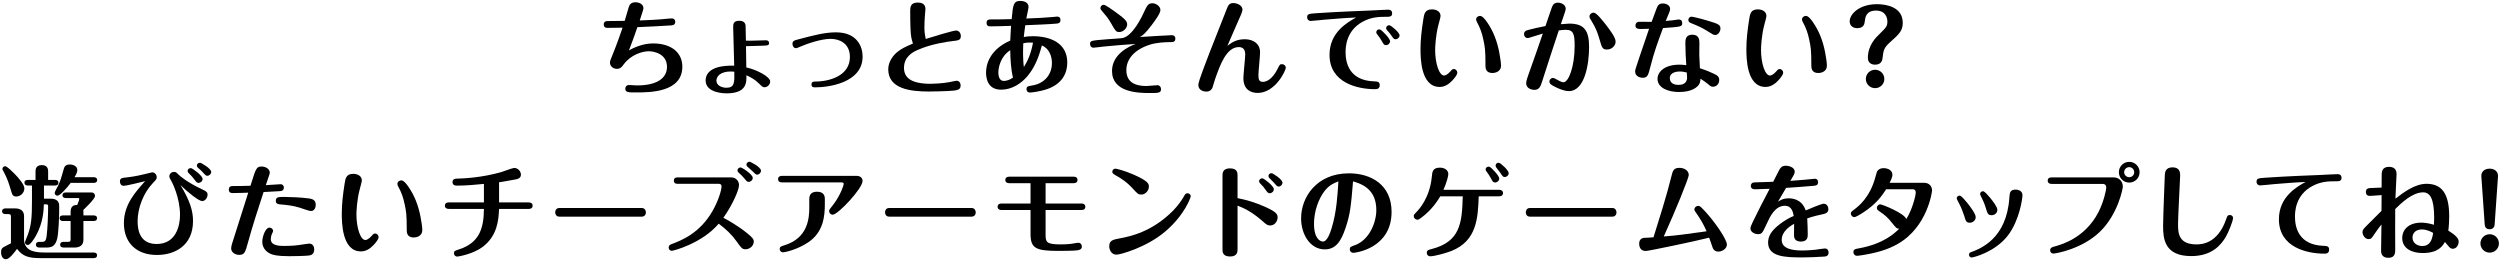 <?xml version="1.0" encoding="UTF-8"?>
<svg xmlns="http://www.w3.org/2000/svg" version="1.1" viewBox="0 0 836 87">
  <!-- Generator: Adobe Illustrator 29.3.1, SVG Export Plug-In . SVG Version: 2.1.0 Build 151)  -->
  <path d="M218.35,14.521c6.425,0,9.825,3.297,9.825,7.751,0,8.635-10.845,8.635-15.57,8.635-2.516,0-3.502,0-3.502-1.292,0-.646.476-1.189,1.156-1.189.442,0,2.448.136,2.822.136,6.527,0,9.961-2.38,9.961-6.188,0-4.385-4.318-5.235-6.12-5.235-2.142,0-5.949,1.156-8.329,4.352-.612.851-1.122,1.53-2.312,1.53-1.461,0-2.312-1.122-2.312-2.04,0-.51.068-.748.986-2.958,1.326-3.229,2.754-7.377,3.23-8.771-2.754.067-3.23.067-5.032.067-.374,0-1.258,0-1.258-1.155,0-.17,0-1.122,1.224-1.122,2.006,0,3.774-.034,5.78-.068.238-.68,1.054-3.671,1.258-4.283.272-.918.612-1.938,2.414-1.938.918,0,2.584.51,2.584,1.972,0,.408-.136.781-1.224,4.113,3.706-.136,5.779-.271,7.003-.374,1.054-.067,2.753-.306,3.841-.306.442,0,1.02.34,1.02,1.122,0,1.121-.85,1.189-1.564,1.224-3.671.238-7.377.408-11.083.578-.884,2.583-1.836,5.201-2.822,7.751,1.53-.85,4.624-2.312,8.023-2.312Z"/>
  <path d="M256.158,13.467c.68,0,1.02.408,1.02.918,0,.816-.51.816-1.87.885-1.326.033-4.793.17-5.847.17,0,1.836.068,5.439.102,7.104,3.739.816,7.989,3.196,7.989,4.692,0,.951-.85,1.938-1.87,1.938-.612,0-.748-.136-2.006-1.36-1.156-1.155-2.516-1.938-4.08-2.651.068,2.414.136,6.052-6.663,6.052-.544,0-6.969-.034-6.969-4.318,0-1.189.408-5.201,9.553-4.929-.034-1.599-.34-12.341-.34-12.783,0-1.02,0-2.244,1.972-2.244,1.768,0,2.074.952,2.176,1.53.034.272.068,3.434.102,5.134,1.054.067,5.779-.137,6.731-.137ZM244.395,23.904c-3.434,0-4.827,1.598-4.827,3.06s1.563,2.38,3.366,2.38c2.72,0,2.686-1.802,2.618-5.371-.34-.034-.748-.068-1.156-.068Z"/>
  <path d="M266.835,13.195c5.372-1.428,9.009-2.38,12.715-2.38,7.037,0,8.907,4.76,8.907,8.091,0,8.84-11.457,10.302-15.876,10.302-.442,0-1.224,0-1.224-.952,0-.986.816-.986,1.224-.986,4.998,0,11.627-2.039,11.627-8.192,0-4.726-3.672-6.086-6.459-6.086-3.162,0-7.887,1.632-10.063,2.584-.714.306-1.258.544-1.496.544-.816,0-1.189-.85-1.189-1.428,0-1.021.612-1.19,1.835-1.496Z"/>
  <path d="M304.473,9.66c-.068-1.429-.102-4.352-.102-5.813,0-1.36,0-2.992,2.55-2.992.986,0,2.55.272,2.55,2.142,0,.408-.17,2.244-.204,2.584-.068.714-.136,2.107-.136,3.365,0,1.292,0,2.04.442,4.08,1.53-.51,9.179-2.822,10.131-2.822,1.02,0,1.598.918,1.598,1.836,0,1.395-.85,1.496-2.788,1.7-1.394.17-7.207.918-11.865,3.06-1.36.612-4.352,2.142-4.352,5.882,0,3.229,2.244,5.337,8.941,5.337.918,0,3.774-.102,6.188-.544.408-.067,2.108-.476,2.448-.476.918,0,1.36.782,1.36,1.563,0,1.564-1.088,1.7-4.215,1.87-1.496.068-4.352.17-6.392.17-6.221,0-13.599-.884-13.599-7.445,0-2.788,1.972-4.93,3.128-5.848,1.461-1.121,2.346-1.529,5.133-2.754-.51-1.631-.68-2.176-.816-4.895Z"/>
  <path d="M331.232,8.81c-.442,0-1.326,0-1.326-1.122,0-1.189.85-1.189,1.394-1.189,2.855,0,4.317-.034,7.003-.102.442-4.998.646-6.086,2.923-6.086.782,0,2.72.238,2.72,2.006,0,.408-.612,3.229-.748,3.876,3.638-.137,6.187-.272,8.533-.477.476-.034,1.496-.17,1.734-.17.408,0,1.156.068,1.156,1.156,0,1.054-.748,1.122-1.258,1.189-1.53.17-8.533.477-10.505.544-.136.986-.34,2.346-.51,3.943.782-.17,1.768-.271,2.992-.271,6.12,0,11.559,2.414,11.559,8.805,0,3.468-1.632,7.105-6.697,8.873-2.584.885-5.338,1.156-5.746,1.156-1.19,0-1.19-1.02-1.19-1.122,0-.918.442-1.02,2.006-1.258,3.706-.611,6.493-3.365,6.493-7.513,0-2.074-.816-4.794-3.366-5.848-.612,2.244-1.802,6.697-4.793,10.232-2.04,2.414-5.133,4.556-8.839,4.556-4.624,0-5.032-4.011-5.032-5.779,0-2.651,1.224-7.615,8.091-10.641.034-1.224.204-3.638.272-4.93-1.904.068-5.032.17-6.867.17ZM337.827,16.799c-3.399,2.142-3.978,6.052-3.978,7.445,0,.816.17,2.822,1.802,2.822,1.088,0,2.21-.477,3.094-1.122-.646-2.346-.918-6.426-.918-9.146ZM345.442,14.283c-1.122-.102-2.244-.068-3.264.204-.068,1.733-.068,3.434-.068,3.705,0,1.088.102,3.162.272,4.216,1.122-1.768,2.278-4.045,3.06-8.125Z"/>
  <path d="M369.006,15.575c-.544.067-3.026.374-3.332.374-.986,0-1.156-.884-1.156-1.224,0-1.156.17-1.156,6.222-1.632.714-.068,3.875-.238,4.487-.341,3.536-.51,6.766-7.479,7.275-8.601,1.054-2.244,1.428-3.06,2.855-3.06,1.156,0,2.686.952,2.686,2.277,0,1.088-1.87,3.638-2.958,5.065-2.21,2.924-3.06,3.468-3.876,3.943,1.7-.136,10.097-.611,10.641-.611,1.156,0,1.19.985,1.19,1.156,0,1.155-.952,1.155-1.326,1.155-2.244,0-5.099.17-7.275.884-5.61,1.836-7.786,5.202-7.786,8.466,0,4.181,3.06,5.337,6.664,5.337.612,0,3.196-.271,3.74-.271.714,0,1.19.611,1.19,1.291.034,1.326-.952,1.326-3.842,1.326-4.114,0-12.545-.306-12.545-7.377,0-5.575,5.644-8.228,7.921-9.043-3.808.271-5.916.408-10.777.884ZM372.78,3.847c3.264,2.379,4.148,3.161,4.148,4.317,0,1.258-1.326,2.55-2.652,2.55-1.054,0-1.292-.374-2.652-2.788-1.054-1.87-1.87-2.788-2.924-4.012-.612-.68-.714-.815-.714-1.224,0-.612.476-1.088,1.122-1.088.544,0,2.924,1.7,3.671,2.244Z"/>
  <path d="M416.265,13.127c2.788,0,5.1,1.428,5.1,4.386,0,1.19-.544,6.392-.544,7.479,0,1.326.068,2.38,1.462,2.38,2.244,0,3.978-2.448,4.896-4.25.748-1.495.816-1.666,1.496-1.666.748,0,1.292.578,1.292,1.156,0,1.088-3.57,8.465-9.417,8.465-2.21,0-4.76-1.054-4.76-4.929,0-1.258.612-6.8.612-7.922,0-1.598-.68-2.481-2.142-2.481-4.182,0-6.29,6.052-7.921,10.675-.17.442-.748,2.55-.917,2.958-.204.407-.68,1.258-2.074,1.258-.85,0-2.618-.442-2.618-2.21,0-.51,0-1.122,3.74-10.811.85-2.244,4.76-12.069,5.542-14.075.646-1.699.952-2.516,2.414-2.516,1.224,0,3.06.748,3.06,2.21,0,.68-.748,2.312-1.632,4.25-.34.747-1.802,4.147-2.108,4.827-.034.067-1.054,2.38-1.292,2.991,1.836-1.428,3.4-2.176,5.813-2.176Z"/>
  <path d="M443.058,6.566c-.782.067-4.25.441-4.793.441-.612,0-1.156-.476-1.156-1.224,0-1.156.68-1.19,2.958-1.36,7.479-.51,15.026-.781,18.46-.918.068,0,4.862-.271,5.644-.271.306,0,1.36,0,1.36,1.258,0,1.122-.986,1.122-1.632,1.122-2.516,0-5.1,0-8.057,1.563-5.881,3.06-5.881,8.941-5.881,10.301,0,3.4,1.122,9.417,9.485,9.724,1.054.034,1.938.067,1.938,1.258,0,1.359-1.088,1.359-1.598,1.359-5.643,0-15.196-2.006-15.196-11.49,0-7.548,6.018-10.879,8.907-12.478-3.502.137-6.969.442-10.437.715ZM464.85,13.773c0,.646-.578,1.326-1.394,1.326-.612,0-.782-.307-1.36-1.326-.578-.986-.85-1.428-1.53-2.244-.17-.204-.34-.441-.34-.748,0-.578.51-1.088,1.224-.918.68.17,3.4,3.061,3.4,3.91ZM468.012,11.836c0,.714-.646,1.291-1.326,1.291-.578,0-.714-.237-1.394-1.224-.442-.646-.68-.918-1.496-1.836-.068-.102-.272-.34-.272-.68,0-.544.51-1.02,1.19-.918.442.068,3.298,2.346,3.298,3.366Z"/>
  <path d="M485.932,26.624c-1.53,1.7-2.924,2.447-4.521,2.447-6.392,0-6.392-9.893-6.392-12.681,0-3.127.34-6.153.986-10.232.238-1.428.476-3.025,2.822-3.025,1.7,0,2.89.884,2.89,2.176,0,.407-.238,1.291-.748,3.195-.85,3.195-1.054,7.071-1.054,8.193,0,4.419,1.326,8.566,2.992,8.566.306,0,1.122-.237,2.176-1.461.374-.477.612-.715,1.088-.715.68,0,1.156.646,1.156,1.19,0,.748-.952,1.836-1.394,2.346ZM497.252,7.382c2.142,3.06,3.4,6.459,4.114,10.199.17.952.578,3.195.578,4.317,0,2.516-2.72,2.516-2.89,2.516-2.312,0-2.312-1.802-2.312-2.55,0-5.337-.204-6.222-.714-8.635-.442-2.108-1.02-3.808-2.074-5.745-.238-.408-.34-.681-.34-.986,0-.714.714-1.189,1.292-1.189.85,0,1.836,1.325,2.346,2.073Z"/>
  <path d="M524.76,7.892c5.133,0,6.629,2.448,6.629,7.888,0,5.337-1.326,14.687-6.766,14.687-1.666,0-3.638-.952-4.555-1.395-1.462-.714-1.938-1.121-1.938-1.802,0-.714.612-1.224,1.224-1.224.238,0,.986.408,1.292.578,1.36.782,1.87.884,2.176.884,1.734,0,3.74-5.27,3.74-12.137,0-3.909-.374-5.405-2.992-5.405-.612,0-1.632.102-2.312.204-1.904,5.779-3.808,11.524-5.643,17.304-.408,1.258-.85,2.584-2.55,2.584-.782,0-2.72-.442-2.72-2.244,0-.714.612-2.481.918-3.297,1.292-3.638,2.89-8.092,4.657-13.293-2.923.884-3.264.985-3.638,1.122-1.02.34-1.156.374-1.428.374-.782,0-1.224-.681-1.224-1.292,0-1.021.85-1.258,1.326-1.395,1.19-.34,3.74-.918,5.848-1.325.34-.986,1.802-5.372,2.142-6.256.306-.781.714-1.563,2.04-1.563,1.122,0,2.584.714,2.584,2.006,0,.408-.068.578-.646,2.346-.034.136-.85,2.414-.986,2.855.51-.034,2.482-.204,2.822-.204ZM537.134,8.436c1.156,1.496,3.128,4.08,3.128,5.474,0,1.36-1.258,2.651-2.89,2.651-1.53,0-1.7-.646-2.482-3.365-.578-1.938-1.088-3.604-2.652-6.119-.646-1.021-.714-1.122-.714-1.564,0-.781.714-1.291,1.394-1.291.952,0,3.025,2.686,4.215,4.215Z"/>
  <path d="M553.967,2.826c.408-1.088.85-1.666,2.107-1.666.986,0,2.414.511,2.414,1.836,0,.477-.204.986-.816,2.448-.17.374-.476,1.189-.646,1.563.544-.034,1.802-.17,2.414-.238.476-.067,1.802-.271,1.972-.271.646,0,1.122.441,1.122,1.156,0,1.291-.306,1.291-6.425,1.733-1.768,4.76-2.992,8.023-4.317,13.293-.612,2.38-.85,3.331-2.482,3.331-.646,0-2.516-.34-2.516-2.107,0-.578.068-.714,1.326-4.487.782-2.278,2.788-8.262,3.332-9.791-.51.034-2.074.067-2.618.067-.884,0-1.938,0-1.938-1.155,0-.714.442-1.258,1.292-1.258.646,0,3.536.033,4.114.033.068-.203.748-2.039,1.666-4.487ZM563.587,14.555c0-1.155,0-2.957,2.312-2.957,2.38,0,2.38,1.903,2.38,2.821,0,.646-.034,3.502-.034,4.08.034.68.17,3.705.204,4.317,2.278.714,4.147,1.598,4.419,1.733,1.36.612,2.04,1.021,2.04,2.21,0,1.292-.917,2.244-2.107,2.244-.578,0-.884-.204-1.598-.85-.476-.442-1.835-1.36-2.549-1.836-.102,1.258-.272,1.802-1.02,2.55-1.7,1.665-4.624,1.903-6.188,1.903-3.4,0-7.173-1.258-7.173-4.42,0-2.209,2.21-4.725,7.31-4.725.782,0,1.428.067,2.312.17-.17-2.55-.306-4.59-.306-7.242ZM561.786,23.904c-.816,0-3.399.136-3.399,2.244,0,1.938,1.904,2.243,2.855,2.243.884,0,2.924-.17,2.924-2.447,0-.307-.068-1.292-.102-1.7-.612-.136-1.428-.34-2.278-.34ZM571.033,10.441c-2.142-1.326-2.992-1.666-5.643-2.754-.442-.17-.816-.476-.816-1.02,0-.51.442-1.088,1.054-1.088.34,0,2.618.476,5.847,1.462,3.06.918,3.842,1.258,3.842,2.481s-.918,2.176-1.7,2.176c-.612,0-.816-.136-2.584-1.258Z"/>
  <path d="M594.902,26.624c-1.53,1.7-2.924,2.447-4.521,2.447-6.392,0-6.392-9.893-6.392-12.681,0-3.127.34-6.153.986-10.232.238-1.428.476-3.025,2.822-3.025,1.7,0,2.89.884,2.89,2.176,0,.407-.238,1.291-.748,3.195-.85,3.195-1.054,7.071-1.054,8.193,0,4.419,1.326,8.566,2.992,8.566.306,0,1.122-.237,2.176-1.461.374-.477.612-.715,1.088-.715.68,0,1.156.646,1.156,1.19,0,.748-.952,1.836-1.394,2.346ZM606.223,7.382c2.142,3.06,3.399,6.459,4.114,10.199.17.952.578,3.195.578,4.317,0,2.516-2.72,2.516-2.89,2.516-2.312,0-2.312-1.802-2.312-2.55,0-5.337-.204-6.222-.714-8.635-.442-2.108-1.02-3.808-2.074-5.745-.238-.408-.34-.681-.34-.986,0-.714.714-1.189,1.292-1.189.85,0,1.836,1.325,2.346,2.073Z"/>
  <path d="M624.618,19.314c0-4.182,2.72-6.833,3.944-7.989,2.107-2.073,2.583-2.516,2.583-4.147,0-1.088-.51-3.638-3.808-3.638-3.332,0-3.604,2.312-3.74,3.502-.102.884-.272,2.38-2.549,2.38-1.224,0-2.516-.68-2.516-2.278,0-2.55,3.366-5.745,9.111-5.745,3.127,0,8.635.918,8.635,6.222,0,2.72-1.224,3.808-4.386,6.629-1.938,1.768-2.074,2.686-2.346,5.031-.068.646-.272,2.347-2.516,2.347-.272,0-2.414,0-2.414-2.312ZM630.125,26.42c0,1.666-1.36,3.06-3.093,3.06-1.7,0-3.094-1.359-3.094-3.06,0-1.733,1.394-3.094,3.094-3.094,1.733,0,3.093,1.394,3.093,3.094Z"/>
  <path d="M3.657,72.479c0-.68-.136-.884-.918-.884h-.884c-.408,0-1.156-.136-1.156-.952,0-.85.782-.951,1.156-.951h3.196c1.734,0,2.992.748,2.992,2.584v8.158c.408,3.74,3.91,4.012,7.309,4.012h15.945c.34,0,1.156.068,1.156.918,0,.884-.816.952-1.156.952H13.686c-3.978,0-6.051-.51-7.989-3.094-.884,1.19-2.55,3.468-3.706,3.468-.918,0-1.632-.816-1.632-2.414,0-.578.068-1.189.884-1.666.374-.203,2.074-1.054,2.414-1.258v-8.873ZM5.425,65.714c-1.156,0-1.36-.646-1.768-2.074-.68-2.243-1.156-3.842-2.312-5.983-.51-.918-.544-1.02-.544-1.156,0-.543.51-.917.952-.917.578,0,2.38,1.802,3.128,2.55,1.36,1.394,3.264,3.604,3.264,4.827,0,1.666-1.428,2.754-2.72,2.754ZM14.706,62.042v4.386h2.209c2.89,0,2.89,1.869,2.89,2.72,0,3.298-.204,8.703-.68,10.675-.714,2.787-2.108,2.958-3.842,2.958h-2.108c-.374,0-1.156-.103-1.156-.952,0-.748.612-.952,1.156-.952h.918c.986,0,1.292-.476,1.496-1.87.34-2.651.51-7.479.51-10.131,0-.544-.51-.544-.714-.544h-.714c-.068,2.108-.272,6.153-2.55,10.301-.714,1.292-2.006,3.298-2.822,3.298-.544,0-.952-.408-.952-.918,0-.237.782-2.039.918-2.413,1.189-3.23,1.428-5.712,1.428-11.39v-5.167h-1.36c-.374,0-1.156-.103-1.156-.952,0-.815.748-.918,1.156-.918h2.55v-2.821c0-.544,0-2.142,2.108-2.142s2.107,1.665,2.107,2.142v2.821h2.278c.374,0,1.156.068,1.156.918s-.748.952-1.156.952h-3.671ZM31.33,59.254c.442,0,1.156.137,1.156.952,0,.85-.748.952-1.156.952h-7.683c-1.36,1.836-3.604,4.283-4.454,4.283-.51,0-.918-.441-.918-.918,0-.441,1.054-2.176,1.19-2.516.816-1.768,1.054-2.617,1.802-5.304.204-.781.476-1.699,2.04-1.699,1.258,0,2.55.611,2.55,1.869,0,.681-.408,1.53-.952,2.38h6.425ZM21.097,73.906c-.408,0-1.156-.102-1.156-.951s.782-.918,1.156-.918h2.516v-1.088c0-.714,0-2.482,2.21-2.414.204-.51.68-1.598.68-2.04,0-.237-.238-.271-.306-.271h-4.147c-.408,0-1.156-.103-1.156-.918,0-.85.782-.952,1.156-.952h8.465c1.088,0,1.258.85,1.258,1.156,0,1.054-3.637,4.419-3.91,4.691.034.238.034.271.034.748v1.088h3.4c.408,0,1.156.102,1.156.918,0,.85-.782.951-1.156.951h-3.4v6.29c0,2.006-1.496,2.584-2.992,2.584h-3.638c-.408,0-1.156-.137-1.156-.952,0-.85.782-.952,1.156-.952h1.462c.748,0,.884-.204.884-.884v-6.086h-2.516Z"/>
  <path d="M41.431,62.144c-1.02,0-1.326-.815-1.326-1.428,0-1.155.578-1.224,2.55-1.428,2.481-.271,4.93-.85,6.119-1.155.204-.034,2.006-.511,2.108-.511.884,0,1.53.816,1.53,1.666,0,.578-.136.714-1.394,2.04-2.992,3.161-4.998,8.159-4.998,12.646,0,2.414.408,7.615,6.357,7.615,6.459,0,7.819-6.051,7.819-9.723,0-5.813-2.651-10.879-2.753-11.049-.68-1.19-.816-1.462-.816-1.836,0-.918.782-1.496,1.563-1.496.578,0,.748.136,1.428.816.544.577,3.025,2.72,8.227,5.133,1.292.578,1.564.986,1.564,1.666,0,.986-.782,2.142-1.802,2.142-1.088,0-4.658-2.787-7.275-5.371,3.264,5.371,4.215,8.737,4.215,12.034,0,8.33-6.221,11.355-12.035,11.355-7.071,0-11.083-4.25-11.083-10.641,0-6.188,3.808-10.369,7.105-14.041-.986.271-6.425,1.563-7.105,1.563ZM67.745,59.832c0,.748-.68,1.326-1.36,1.326-.51,0-.68-.204-1.394-1.156-.748-.985-.952-1.189-1.802-2.006-.204-.204-.442-.441-.442-.85,0-.102.034-.918,1.122-.918.442,0,3.875,2.481,3.875,3.604ZM70.634,57.521c0,.612-.612,1.258-1.292,1.258-.476,0-.51-.034-1.938-1.598-.034-.034-.476-.442-1.19-1.088-.136-.103-.374-.307-.374-.714,0-.442.306-.952,1.054-.952.374,0,3.74,1.903,3.74,3.094Z"/>
  <path d="M82.945,81.012c-.918,3.366-1.156,4.216-2.992,4.216-1.258,0-2.651-.815-2.651-2.142,0-.816.238-1.496,1.7-6.018.578-1.768,3.127-9.825,4.011-12.646-.408.034-3.535.136-5.133.136-.442,0-1.36,0-1.36-1.156,0-1.189.918-1.189,1.326-1.189,2.277,0,2.651,0,5.915-.102,1.836-5.916,1.972-6.426,3.774-6.426,1.292,0,2.686.815,2.686,2.074,0,.271-.238.951-1.326,4.147.782-.034,4.453-.307,4.963-.307s1.054.34,1.054,1.122c0,1.054-.782,1.156-1.224,1.19-.17,0-4.284.237-5.542.306-1.836,5.575-3.638,11.15-5.202,16.794ZM91.308,77.204c0,.34-.238.714-.374,1.021-.272.544-.374,1.394-.374,1.768,0,2.244,3.06,2.244,4.658,2.244.272,0,2.89,0,4.828-.307.986-.136,3.025-.476,3.332-.476,1.292,0,1.7,1.122,1.7,1.903,0,1.904-1.36,2.04-2.006,2.108-1.292.136-4.793.204-6.323.204-4.182,0-5.439-.477-6.018-.681-1.326-.51-3.025-1.835-3.025-4.113,0-1.733,1.054-4.76,2.379-4.76.68,0,1.224.477,1.224,1.088ZM95.082,65.85c1.122,0,5.746.136,8.228.51.85.136,2.278.34,2.278,2.107,0,.885-.442,2.108-1.598,2.108-.612,0-3.196-.952-3.74-1.122-2.379-.714-4.113-.884-6.697-1.122-.408-.034-1.326-.136-1.326-1.122,0-1.359.85-1.359,2.855-1.359Z"/>
  <path d="M125.207,81.624c-1.53,1.7-2.924,2.447-4.521,2.447-6.392,0-6.392-9.893-6.392-12.681,0-3.127.34-6.153.986-10.232.238-1.428.476-3.025,2.822-3.025,1.7,0,2.89.884,2.89,2.176,0,.407-.238,1.291-.748,3.195-.85,3.195-1.054,7.071-1.054,8.193,0,4.419,1.326,8.566,2.992,8.566.306,0,1.122-.237,2.176-1.461.374-.477.612-.715,1.088-.715.68,0,1.156.646,1.156,1.19,0,.748-.952,1.836-1.394,2.346ZM136.527,62.382c2.142,3.06,3.399,6.459,4.114,10.199.17.952.578,3.195.578,4.317,0,2.516-2.72,2.516-2.89,2.516-2.312,0-2.312-1.802-2.312-2.55,0-5.337-.204-6.222-.714-8.635-.442-2.108-1.02-3.808-2.074-5.745-.238-.408-.34-.681-.34-.986,0-.714.714-1.189,1.292-1.189.85,0,1.836,1.325,2.346,2.073Z"/>
  <path d="M176.783,67.686c.68,0,1.326.271,1.326,1.088,0,1.02-.952,1.088-1.326,1.088h-9.893c-.17,3.773-.578,9.009-5.507,12.715-3.162,2.38-8.159,3.229-8.499,3.229-.51,0-1.088-.442-1.088-1.088,0-.782.306-.884,1.802-1.36,6.459-2.142,8.193-6.629,8.227-13.496h-11.729c-.68,0-1.326-.272-1.326-1.088,0-1.021.952-1.088,1.326-1.088h11.729v-6.188c-2.414.238-5.916.578-8.975.578-.408,0-1.53,0-1.53-1.19,0-1.122,1.054-1.155,1.564-1.155,2.142-.034,8.261-.34,14.72-2.176.68-.204,3.808-1.395,4.352-1.395,1.258,0,2.244,1.156,2.244,2.244,0,1.122-1.02,1.462-1.632,1.563-.952.17-4.011.748-5.677.986v6.731h9.893Z"/>
  <path d="M214.592,69.555c1.189,0,1.394,1.088,1.394,1.429,0,.85-.51,1.462-1.394,1.462h-27.538c-1.19,0-1.394-1.021-1.394-1.429,0-.271.102-1.462,1.394-1.462h27.538Z"/>
  <path d="M226.63,61.464c-.374,0-1.292,0-1.292-1.054,0-1.088.918-1.088,1.292-1.088h17.882c1.734,0,2.618,1.394,2.618,2.55,0,1.768-2.414,7.003-5.235,10.946,1.224.646,4.624,2.482,7.955,5.168,1.836,1.462,2.21,2.074,2.21,2.788,0,1.359-1.258,2.583-2.754,2.583-1.122,0-1.462-.476-2.924-2.55-1.666-2.346-3.638-4.215-6.051-6.017-5.439,6.493-15.026,9.077-15.707,9.077-.544,0-1.02-.442-1.02-1.088,0-.782.612-1.021.918-1.122,3.298-1.258,9.417-3.57,13.735-11.083,2.074-3.604,3.026-7.174,3.026-8.228,0-.441-.238-.884-.884-.884h-13.769ZM251.72,59.458c0,.782-.714,1.36-1.36,1.36-.51,0-.646-.17-1.428-1.122-.238-.272-.816-.986-1.904-1.938-.17-.171-.408-.374-.408-.816s.408-.952,1.02-.952c.51,0,4.08,2.346,4.08,3.468ZM254.474,57.078c0,.646-.578,1.326-1.292,1.326-.408,0-.544-.136-1.7-1.292-.238-.238-1.36-1.189-1.564-1.394-.102-.103-.306-.34-.306-.68,0-.511.442-.952,1.02-.952.374,0,3.842,1.802,3.842,2.991Z"/>
  <path d="M286.468,58.812c1.224,0,1.972.714,1.972,1.699,0,2.516-8.227,11.287-9.995,11.287-.68,0-1.19-.611-1.19-1.189,0-.442.238-.748.646-1.225,1.088-1.325,2.38-3.127,3.434-5.507.442-.986.815-2.142.815-2.38,0-.034,0-.51-.68-.51h-19.99c-.68,0-1.292-.272-1.292-1.088,0-1.021.952-1.088,1.292-1.088h24.988ZM275.827,68.229c0,3.909-.408,9.383-5.575,12.816-3.638,2.448-7.819,3.332-8.363,3.332-.884,0-1.156-.714-1.156-1.088,0-.816.544-.952,1.428-1.224,8.057-2.38,8.465-9.146,8.465-12.682v-2.855c0-1.598.85-2.414,2.583-2.414,2.21,0,2.618,1.292,2.618,2.414v1.7Z"/>
  <path d="M324.888,69.555c1.19,0,1.394,1.088,1.394,1.429,0,.85-.51,1.462-1.394,1.462h-27.538c-1.189,0-1.394-1.021-1.394-1.429,0-.271.102-1.462,1.394-1.462h27.538Z"/>
  <path d="M334.922,70.235c-.68,0-1.326-.307-1.326-1.088,0-.17,0-1.088,1.326-1.088h9.689v-6.8h-7.139c-.748,0-1.292-.34-1.292-1.088,0-.781.578-1.088,1.292-1.088h21.554c1.292,0,1.292.918,1.292,1.088,0,.986-.918,1.088-1.292,1.088h-9.383v6.8h12c1.292,0,1.292.918,1.292,1.088,0,.985-.884,1.088-1.292,1.088h-12v8.261c0,2.448.306,3.229,4.963,3.229,2.516,0,3.875-.204,4.726-.374.612-.102.952-.17,1.292-.17.816,0,1.156.748,1.156,1.258,0,1.088-1.088,1.225-1.734,1.292-.952.137-4.692.17-6.018.17-7.683,0-9.417-.85-9.417-5.711v-7.955h-9.689Z"/>
  <path d="M374.565,79.687c3.196-.612,10.607-2.04,17.746-9.281,1.768-1.802,2.958-3.604,3.706-4.93.238-.442.476-.85,1.088-.85s1.088.51,1.088,1.02c0,.204-1.835,6.085-8.567,11.797-6.188,5.27-14.958,7.717-16.285,7.717-1.802,0-2.414-1.802-2.414-2.787,0-2.006,1.258-2.244,3.638-2.686ZM378.679,62.926c-2.108-2.312-4.42-3.638-5.576-4.283-.85-.51-1.156-.681-1.156-1.225,0-.611.544-1.02,1.02-1.02.408,0,3.162.68,6.153,2.006,4.963,2.176,5.065,3.128,5.065,4.012,0,1.496-1.36,2.651-2.448,2.651-1.122,0-1.292-.204-3.06-2.142Z"/>
  <path d="M413.834,83.392c0,.68,0,2.38-2.481,2.38-2.55,0-2.55-1.598-2.55-2.346v-24.75c0-.646,0-2.379,2.481-2.379,2.55,0,2.55,1.598,2.55,2.379v7.582c2.652.476,6.188,1.529,9.179,2.89,3.943,1.768,4.216,2.55,4.216,3.569,0,1.224-.952,2.686-2.482,2.686-.952,0-1.428-.441-2.516-1.428-3.944-3.468-6.731-4.556-8.397-5.201v14.618ZM425.971,63.266c0,.748-.68,1.36-1.36,1.36-.544,0-.714-.204-1.428-1.19-.748-1.054-.816-1.122-1.768-2.073-.136-.17-.374-.408-.374-.782,0-.578.578-1.02,1.122-.952.578.068,3.808,2.584,3.808,3.638ZM428.861,61.09c0,.646-.578,1.292-1.292,1.292-.442,0-.578-.136-1.666-1.394-.204-.238-1.224-1.258-1.462-1.496-.204-.204-.272-.408-.272-.646,0-.272.17-.918,1.088-.918.374,0,3.604,2.039,3.604,3.161Z"/>
  <path d="M449.943,76.253c-1.496,4.453-3.264,7.139-6.936,7.139-4.963,0-7.921-5.134-7.921-10.369,0-7.071,5.167-15.061,16.012-15.061,7.411,0,14.245,3.842,14.245,12.885,0,12.239-12.103,13.701-12.817,13.701-.612,0-1.156-.477-1.156-1.156,0-.815.34-.918,1.768-1.428,4.691-1.7,7.105-7.445,7.105-11.729,0-6.867-4.691-8.703-7.785-9.587-.68,8.192-.918,10.912-2.516,15.604ZM442.328,64.728c-2.176,3.366-2.924,7.275-2.924,10.131,0,5.065,2.176,5.916,2.992,5.916,1.496,0,2.55-3.298,2.924-4.556,1.666-5.372,1.972-11.389,2.244-15.57-1.7.68-3.501,1.394-5.235,4.079Z"/>
  <path d="M481.632,65.646c-.85,1.394-2.651,4.352-6.187,7.037-.952.714-1.054.782-1.462.782-.68,0-1.224-.578-1.224-1.189,0-.477.102-.578.952-1.429.782-.815,4.419-4.657,5.1-11.83.136-1.53.271-2.958,2.686-2.958,1.53,0,2.822.782,2.822,2.176,0,.646-.612,2.991-1.632,5.235h18.596c1.326,0,1.326.952,1.326,1.088,0,.17,0,1.088-1.326,1.088h-6.799c-.272,7.241-.578,14.891-9.179,18.29-1.734.68-5.609,1.768-7.071,1.768-.612,0-1.122-.476-1.122-1.155,0-.851.578-1.021,1.564-1.258,9.587-2.448,10.233-8.602,10.471-17.645h-7.514ZM501.35,59.696c0,.714-.646,1.326-1.394,1.326-.646,0-.816-.307-1.394-1.395-.136-.237-.646-1.189-1.496-2.312-.102-.136-.272-.34-.272-.646,0-.714.748-1.055,1.224-.918.612.136,3.332,3.025,3.332,3.943ZM504.512,57.929c0,.646-.612,1.258-1.292,1.258-.578,0-.612-.034-1.666-1.599-.068-.102-.782-1.054-1.19-1.563-.102-.136-.238-.34-.238-.68,0-.544.51-1.021,1.19-.884.476.067,3.196,2.447,3.196,3.468Z"/>
  <path d="M539.158,69.555c1.189,0,1.394,1.088,1.394,1.429,0,.85-.51,1.462-1.394,1.462h-27.538c-1.19,0-1.394-1.021-1.394-1.429,0-.271.102-1.462,1.394-1.462h27.538Z"/>
  <path d="M550.381,83.936c-2.04,0-2.244-1.733-2.244-2.481,0-1.87,1.564-1.938,2.04-1.938.986-.034,1.224-.034,2.754-.171,1.666-5.303,4.419-13.972,5.949-20.228.476-1.938.714-2.991,2.72-2.991,1.632,0,3.128.918,3.128,2.413,0,.986-4.488,12.035-8.363,20.534,1.53-.102,4.589-.408,6.119-.612,1.292-.17,7.003-.951,8.193-1.121-.374-.851-1.156-2.687-2.754-5.065-1.258-1.836-1.326-1.904-1.326-2.244,0-.612.612-1.19,1.292-1.19.408,0,.612,0,2.448,2.006,3.434,3.774,7.139,9.315,7.139,10.913,0,1.496-1.7,2.38-2.855,2.38-1.496,0-1.87-1.122-2.074-1.802-.442-1.359-.68-2.006-1.02-2.855-4.93,1.258-20.33,4.453-21.146,4.453Z"/>
  <path d="M594.547,67.447c.815-.51,1.733-1.122,3.604-1.122.748,0,4.317,0,5.677,4.046,1.19-.51,5.235-2.244,6.018-2.244,1.088,0,1.564,1.021,1.564,1.802,0,1.326-1.156,1.564-2.312,1.802-2.516.511-4.556,1.225-4.759,1.292.102,1.36.17,4.59.17,5.474,0,.612,0,2.278-2.244,2.278-1.632,0-2.346-.748-2.346-2.108,0-.611.034-3.298.034-3.842-1.156.681-4.147,2.414-4.147,5.406s3.638,3.535,6.833,3.535c1.87,0,4.386-.238,4.556-.271.476-.068,2.584-.408,3.026-.408,1.088,0,1.258.952,1.258,1.326,0,1.291-1.02,1.359-1.564,1.394-1.768.136-5.405.271-7.071.271-5.916,0-11.593-.17-11.593-4.997,0-2.074,1.054-3.943,3.943-6.153,1.564-1.156,2.856-1.972,4.624-2.72-.204-1.122-.612-3.399-2.958-3.399-3.264,0-4.93,3.501-6.085,6.051-1.428,3.094-1.598,3.434-2.958,3.434-1.02,0-2.482-.68-2.482-1.972,0-.646,1.258-3.06,1.938-4.419,1.53-3.094,1.7-3.435,2.89-5.678.578-1.088,1.122-2.176,1.598-3.094-.748.034-4.147.17-4.896.17-.578,0-1.394-.17-1.394-1.156,0-.374.204-1.121,1.189-1.155,1.02-.068,5.406-.137,6.29-.204.306-.544,1.462-2.89,1.666-3.264.578-1.088.952-2.108,2.583-2.108.714,0,2.958.374,2.958,2.04,0,.51-.374,1.19-.68,1.7-.102.204-.68,1.122-.782,1.326,2.312-.17,4.454-.341,4.759-.374.544-.068,3.128-.341,3.468-.341.646,0,1.054.477,1.054,1.122,0,1.122-.782,1.19-1.632,1.258-3.025.272-6.051.477-9.077.681-.442.714-2.346,3.943-2.72,4.623Z"/>
  <path d="M630.722,63.3c-1.394,2.142-3.229,4.896-7.853,7.888-.68.441-2.278,1.428-2.822,1.428-.51,0-1.122-.544-1.122-1.225,0-.476.136-.577,1.258-1.428,1.156-.884,5.1-3.842,6.936-10.709.476-1.733.51-1.836.782-2.209.476-.578,1.19-.816,2.006-.816,1.326,0,2.924.68,2.924,2.21,0,.952-.85,2.516-.952,2.686h11.559c1.802,0,2.652,1.326,2.652,2.584,0,.204-1.428,12.103-11.457,17.848-3.332,1.938-7.309,3.06-12.171,3.808-.884.137-1.19.17-1.462.17-.952,0-1.224-.815-1.224-1.224,0-.918.578-1.054,1.802-1.258,8.431-1.53,12.103-5.167,13.497-6.562-.85-.034-1.054-.306-2.312-1.869-1.462-1.836-2.21-2.55-4.454-4.08-.374-.271-.68-.476-.68-1.02,0-.681.578-1.19,1.122-1.19.646,0,8.193,3.026,8.703,4.93,1.938-2.991,3.162-7.717,3.162-8.839,0-.238,0-1.122-.952-1.122h-8.941Z"/>
  <path d="M656.903,72.377c-.306-1.02-1.088-3.025-1.734-4.25-.34-.611-.85-1.598-.85-1.802,0-.577.544-.918.952-.918.578,0,1.734,1.429,2.482,2.312,1.054,1.292,2.923,3.808,2.923,4.861,0,1.325-1.224,1.903-1.938,1.903-1.224,0-1.428-.646-1.836-2.107ZM676.315,65.271c0,1.054-.986,8.397-4.861,13.463-4.318,5.609-11.627,7.377-12.137,7.377-.476,0-.884-.408-.884-.918,0-.611.408-.781.714-.884,3.06-1.155,11.865-4.419,12.783-18.188.102-1.665.204-2.72,2.176-2.72.442,0,2.21.238,2.21,1.87ZM664.042,69.521c-.51-1.632-.918-2.516-1.564-3.773-.306-.646-.34-.715-.34-.918,0-.511.51-.885.986-.885.544,0,1.802,1.53,2.414,2.244.986,1.224,2.379,3.025,2.379,4.012,0,1.224-1.224,1.768-1.768,1.768-1.36,0-1.496-.408-2.108-2.447Z"/>
  <path d="M706.848,59.322c1.496,0,3.026,1.054,3.026,3.128,0,.544-1.598,9.247-7.751,15.128-5.915,5.678-14.584,7.207-15.434,7.207-.918,0-1.122-.747-1.122-1.088,0-.884.816-1.088,1.292-1.224,2.414-.646,10.335-2.821,14.822-11.457,1.836-3.569,2.652-7.547,2.652-8.295,0-.782-.442-1.224-1.122-1.224h-17.134c-1.326,0-1.326-.952-1.326-1.088,0-1.02.918-1.088,1.326-1.088h20.772ZM715.483,57.588c0,1.904-1.53,3.468-3.468,3.468-1.972,0-3.467-1.598-3.467-3.468,0-1.903,1.53-3.467,3.467-3.467,1.904,0,3.468,1.529,3.468,3.467ZM710.315,57.588c0,.918.748,1.666,1.7,1.666s1.666-.748,1.666-1.666-.748-1.699-1.666-1.699-1.7.748-1.7,1.699Z"/>
  <path d="M746.729,72.853c0,1.054-1.462,4.726-2.482,6.46-1.428,2.346-4.385,6.323-11.491,6.323-9.043,0-9.417-5.916-9.417-10.131,0-2.687.578-17.032.578-17.101.068-.68.17-2.447,2.583-2.447,2.55,0,2.55,1.972,2.55,2.686,0,.815-.714,13.734-.714,16.352,0,3.162.306,6.731,6.188,6.731,1.598,0,7.037-.17,9.893-8.396.374-1.122.51-1.428,1.292-1.428.612,0,1.02.476,1.02.951Z"/>
  <path d="M760.536,61.566c-.782.067-4.25.441-4.793.441-.612,0-1.156-.476-1.156-1.224,0-1.156.68-1.19,2.958-1.36,7.479-.51,15.026-.781,18.46-.918.068,0,4.862-.271,5.644-.271.306,0,1.36,0,1.36,1.258,0,1.122-.986,1.122-1.632,1.122-2.516,0-5.1,0-8.057,1.563-5.881,3.06-5.881,8.941-5.881,10.301,0,3.4,1.122,9.417,9.485,9.724,1.054.034,1.938.067,1.938,1.258,0,1.359-1.088,1.359-1.598,1.359-5.644,0-15.197-2.006-15.197-11.49,0-7.548,6.018-10.879,8.907-12.478-3.501.137-6.969.442-10.437.715Z"/>
  <path d="M811.398,61.464c4.862,0,7.615,2.89,7.615,10.879,0,1.36-.102,3.434-.306,4.76,2.618,1.666,3.468,2.617,3.468,3.705,0,.986-.612,2.38-2.006,2.38-.544,0-.918-.306-1.326-.781-.204-.204-1.088-1.292-1.258-1.496-.748,1.292-2.176,3.705-7.445,3.705-3.671,0-6.833-1.563-6.833-4.997,0-2.855,2.142-5.167,6.425-5.167,1.054,0,2.516.203,4.182.714.034-.544.068-1.259.068-2.347,0-6.561-1.462-8.499-3.706-8.499-3.638,0-7.412,3.706-9.315,5.576-.034,3.773-.034,9.995,0,13.326.034,1.19,0,2.992-2.244,2.992-2.006,0-2.481-1.225-2.481-2.312,0-1.224.102-6.527.102-7.615,0-.747,0-.815.034-1.224-.476.578-1.7,2.176-2.312,3.128-.952,1.462-1.156,1.768-2.04,1.768-1.19,0-2.006-1.394-2.006-2.346,0-.68.374-1.122,1.36-2.107.782-.782,4.284-4.284,4.998-4.998,0-.85.034-4.521.034-5.27-.646.034-3.434.272-4.012.272-.748,0-1.258-.51-1.258-1.292,0-1.19.918-1.292,1.326-1.326.17,0,3.366-.136,3.944-.17,0-.578.034-4.521.034-4.657.068-.646.17-2.278,2.448-2.278,2.516,0,2.516,1.87,2.516,2.517,0,.067-.17,3.161-.17,3.604-.034.544-.068,1.121-.204,4.521,2.652-2.04,6.493-4.964,10.369-4.964ZM809.835,76.729c-1.972,0-3.094,1.189-3.094,2.72,0,1.7,1.428,2.821,3.297,2.821,2.516,0,3.264-2.006,3.604-4.385-.68-.374-2.04-1.156-3.808-1.156Z"/>
  <path d="M835.641,81.42c0,1.7-1.394,3.06-3.094,3.06s-3.093-1.394-3.093-3.06c0-1.733,1.394-3.094,3.093-3.094s3.094,1.36,3.094,3.094ZM834.213,74.994c-.068,1.055-.646,1.666-1.666,1.666-.986,0-1.598-.51-1.666-1.666l-1.122-16.046c-.102-1.258.816-2.55,2.788-2.55,1.7,0,2.89,1.054,2.788,2.55l-1.122,16.046Z"/>
</svg>